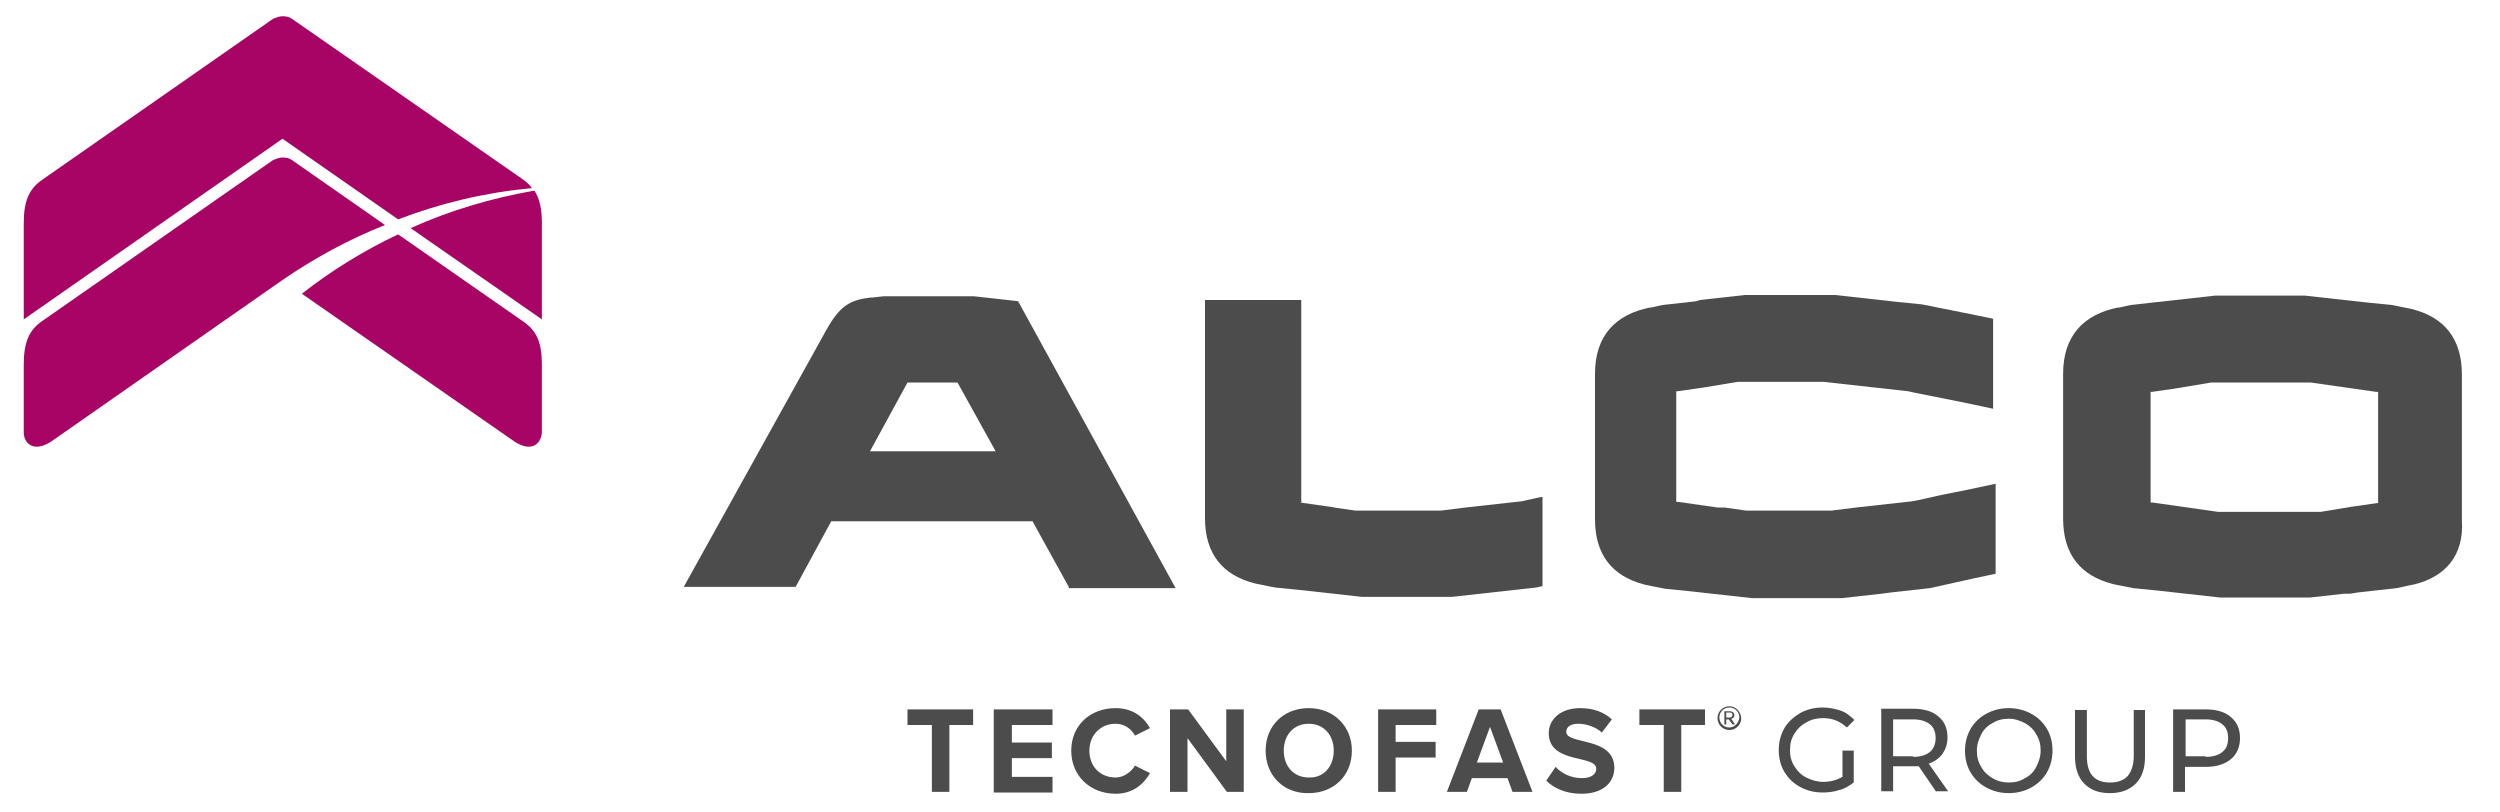 <?xml version="1.0" encoding="utf-8"?>
<!-- Generator: Adobe Illustrator 24.1.1, SVG Export Plug-In . SVG Version: 6.00 Build 0)  -->
<svg version="1.1" id="Capa_1" xmlns="http://www.w3.org/2000/svg" xmlns:xlink="http://www.w3.org/1999/xlink" x="0px" y="0px"
	 viewBox="0 0 400 130" style="enable-background:new 0 0 400 130;" xml:space="preserve">
<style type="text/css">
	.st0{fill-rule:evenodd;clip-rule:evenodd;fill:#A80465;}
	.st1{fill-rule:evenodd;clip-rule:evenodd;fill:#4C4C4D;}
	.st2{fill:#4C4C4D;}
</style>
<path class="st0" d="M83.8,51.5l-20.1-14C58.2,40.1,53,43.3,48.3,47l33.8,23.5v0c3,2.1,4.5,0.4,4.6-1.3V58.3
	C86.7,54.7,85.8,52.9,83.8,51.5 M65.7,36.5l21,14.6V35.7c0-2.4-0.4-4-1.2-5.2C78.6,31.7,71.9,33.7,65.7,36.5z M61.6,36L46.7,25.6
	c-0.4-0.3-0.9-0.4-1.5-0.4c-0.5,0-1,0.2-1.5,0.4l-37,25.8c-2,1.4-2.9,3.3-2.9,6.9v10.9c0,1.7,1.6,3.4,4.6,1.3v0l36.8-25.7l0,0
	C50.3,41.3,55.8,38.3,61.6,36z M83.8,28.8L46.7,3c-0.4-0.3-0.9-0.4-1.5-0.4c-0.5,0-1,0.2-1.5,0.4l-37,25.8c-2,1.4-2.9,3.3-2.9,6.9
	v15.4l41.4-28.9l18.5,12.9c6.8-2.6,13.9-4.3,21.4-5C84.8,29.6,84.3,29.2,83.8,28.8z"/>
<path class="st1" d="M275.9,81.2l0.7,0.1l0.7,0.1l0.7,0.1l0.7,0.1l0.7,0.1l0.7,0l0.7,0l0.6,0l0.6,0l0.6,0l0.6,0l0.6,0l0.6,0l0.6,0
	l0.6,0l0.6,0l0.6,0l0.6,0l0.8,0l0.8,0l0.8,0l0.8,0l0.8,0l0.8,0l0.8,0l0.8-0.1l0.8-0.1l0.8-0.1l0.8-0.1l0.8-0.1l0.9-0.1l0.9-0.1
	l0.9-0.1l0.9-0.1l0.9-0.1l0.9-0.1l0.9-0.1l0.9-0.1l0.9-0.1l0.9-0.1L307,80l0.9-0.2l0.9-0.2l0.9-0.2l0.9-0.2l1-0.2l1-0.2l1-0.2l1-0.2
	l4.7-1v14.4l-3.3,0.7l-0.9,0.2l-0.9,0.2l-0.9,0.2l-0.9,0.2l-0.9,0.2l-0.9,0.2l-0.9,0.2l-0.9,0.2l-0.9,0.1l-0.9,0.1l-0.9,0.1
	l-0.9,0.1l-0.9,0.1l-0.9,0.1l-0.9,0.1L301,95l-0.9,0.1l-0.9,0.1l-0.9,0.1l-0.9,0.1l-0.9,0.1l-0.9,0.1l-0.9,0.1l-0.9,0l-0.9,0l-0.9,0
	l-0.9,0l-0.9,0l-0.9,0l-0.9,0l-0.9,0l-0.9,0l-0.9,0l-0.9,0l-0.9,0l-0.9,0l-0.9,0l-0.9,0l-0.9,0l-0.9-0.1l-0.9-0.1l-0.9-0.1l-0.9-0.1
	l-0.9-0.1l-0.9-0.1l-0.9-0.1l-0.9-0.1l-0.9-0.1l-0.9-0.1l-0.9-0.1l-1-0.1l-1-0.1l-1-0.1l-1-0.1l-1-0.2l-1-0.2l-1-0.2l-0.4-0.1
	c-4.9-1.3-7.8-4.6-7.8-10.4V59.8c0-6.1,3.3-9.5,8.8-10.6l0.2,0l0.9-0.2l0.9-0.2l0.9-0.1l0.9-0.1l0.9-0.1l0.9-0.1l0.9-0.1l0.9-0.1
	L272,48l0.9-0.1l0.9-0.1l0.9-0.1l0.9-0.1l0.9-0.1l0.9-0.1l0.9-0.1l0.9-0.1l0.9,0l0.9,0l0.9,0l0.9,0l0.9,0l0.9,0l0.9,0l0.9,0l0.9,0
	l0.9,0l0.9,0l0.9,0l0.9,0l0.9,0l0.9,0l0.9,0l0.9,0.1l0.9,0.1l0.9,0.1l0.9,0.1l0.9,0.1l0.9,0.1l0.9,0.1l0.9,0.1l0.9,0.1l0.9,0.1
	l0.9,0.1l1,0.1l1,0.1l1,0.1l1,0.1l1,0.2l1,0.2l1,0.2l1,0.2l1,0.2l1,0.2l1,0.2l1,0.2l3.4,0.7v14.4l-4.7-1l-1-0.2l-1-0.2l-1-0.2
	l-1-0.2l-1-0.2l-1-0.2l-1-0.2l-1-0.2l-0.9-0.2l-0.9-0.1l-0.9-0.1l-0.9-0.1l-0.9-0.1l-0.9-0.1l-0.9-0.1l-0.9-0.1l-0.9-0.1l-0.9-0.1
	l-0.9-0.1l-0.9-0.1l-0.9-0.1l-0.9-0.1l-0.9-0.1l-0.9-0.1l-0.9,0l-0.9,0l-0.9,0l-0.9,0l-0.8,0l-0.8,0l-0.8,0l-0.6,0l-0.6,0l-0.6,0
	l-0.6,0l-0.6,0l-0.6,0l-0.6,0l-0.6,0l-0.6,0l-0.6,0l-0.6,0l-0.6,0l-0.6,0l-0.6,0.1l-0.6,0.1l-0.6,0.1l-0.6,0.1l-0.6,0.1l-0.6,0.1
	l-0.6,0.1l-0.6,0.1l-0.6,0.1l-0.7,0.1l-0.7,0.1l-0.7,0.1l-0.7,0.1l-0.7,0.1l-0.7,0.1l-0.2,0v17.7l0.3,0l0.7,0.1l0.7,0.1l0.7,0.1
	l0.7,0.1l0.7,0.1l0.7,0.1l0.7,0.1l0.7,0.1l0.7,0.1L275.9,81.2z"/>
<path class="st1" d="M366.4,61.2l-0.6,0l-0.6,0l-0.6,0l-0.6,0l-0.6,0l-0.6,0l-0.6,0l-0.6,0l-0.6,0l-0.6,0l-0.6,0l-0.6,0l-0.6,0
	l-0.6,0l-0.6,0l-0.6,0l-0.6,0l-0.6,0l-0.6,0l-0.6,0l-0.6,0l-0.6,0.1l-0.6,0.1l-0.6,0.1l-0.6,0.1l-0.6,0.1l-0.6,0.1l-0.6,0.1
	l-0.6,0.1l-0.6,0.1l-0.6,0.1l-0.7,0.1l-0.7,0.1l-0.7,0.1l-0.7,0.1l-0.7,0.1l-0.2,0v17.7l0.3,0l0.7,0.1l0.7,0.1l0.7,0.1l0.7,0.1
	l0.7,0.1l0.7,0.1l0.7,0.1l0.7,0.1l0.7,0.1l0.7,0.1l0.7,0.1l0.7,0.1l0.7,0.1l0.7,0.1l0.7,0.1l0.7,0l0.7,0l0.6,0l0.6,0l0.6,0l0.6,0
	l0.6,0l0.6,0l0.6,0l0.6,0l0.6,0l0.6,0l0.6,0l0.6,0l0.6,0l0.6,0l0.6,0l0.6,0l0.6,0l0.6,0l0.6,0l0.6,0l0.6,0l0.6,0l0.6,0l0.6,0l0.6,0
	l0.6-0.1l0.6-0.1l0.6-0.1l0.6-0.1l0.6-0.1l0.6-0.1l0.6-0.1l0.6-0.1l0.7-0.1l0.7-0.1l0.7-0.1l0.7-0.1l0.7-0.1l0.7-0.1l0.2,0V62.7
	l-0.3,0l-0.7-0.1l-0.7-0.1l-0.7-0.1l-0.7-0.1l-0.7-0.1l-0.7-0.1l-0.7-0.1l-0.7-0.1l-0.7-0.1l-0.7-0.1l-0.7-0.1l-0.7-0.1l-0.7-0.1
	l-0.7-0.1l-0.7-0.1l-0.7,0l-0.7,0l-0.6,0l-0.6,0L366.4,61.2z M386.3,93.5L386.3,93.5l-1,0.2l-0.9,0.2l-0.9,0.2l-0.9,0.1l-0.9,0.1
	l-0.9,0.1l-0.9,0.1l-0.9,0.1l-0.9,0.1l-0.9,0.1L376,95L375,95l-0.9,0.1l-0.9,0.1l-0.9,0.1l-0.9,0.1l-0.9,0.1l-0.9,0.1l-0.9,0l-0.9,0
	l-0.9,0l-0.9,0l-0.9,0l-0.9,0l-0.9,0l-0.9,0l-0.9,0l-0.9,0l-0.9,0l-0.9,0l-0.9,0l-0.9,0l-0.9,0l-0.9,0l-0.9-0.1l-0.9-0.1l-0.9-0.1
	l-0.9-0.1l-0.9-0.1l-0.9-0.1l-0.9-0.1l-0.9-0.1l-0.9-0.1l-0.9-0.1l-0.9-0.1l-1-0.1l-1-0.1l-1-0.1l-1-0.1l-1-0.2l-1-0.2l-1-0.2
	l-0.4-0.1c-4.9-1.3-7.8-4.6-7.8-10.4V59.8c0-6.1,3.3-9.5,8.8-10.6l0.2,0l0.9-0.2l0.9-0.2l0.9-0.1l0.9-0.1l0.9-0.1l0.9-0.1l0.9-0.1
	l0.9-0.1l0.9-0.1l0.9-0.1l0.9-0.1l0.9-0.1l0.9-0.1l0.9-0.1l0.9-0.1l0.9-0.1l0.9-0.1l0.9,0l0.9,0l0.9,0l0.9,0l0.9,0l0.9,0l0.9,0
	l0.9,0l0.9,0l0.9,0l0.9,0l0.9,0l0.9,0l0.9,0l0.9,0l0.9,0l0.9,0.1l0.9,0.1l0.9,0.1l0.9,0.1l0.9,0.1l0.9,0.1l0.9,0.1l0.9,0.1l0.9,0.1
	l0.9,0.1l0.9,0.1l1,0.1l1,0.1l1,0.1l1,0.1l1,0.2l1,0.2l1,0.2l0.4,0.1c4.9,1.3,7.8,4.6,7.8,10.4v23.3
	C394.3,88.9,391.2,92.3,386.3,93.5z"/>
<path class="st1" d="M213.4,81.2l0.7,0.1l0.7,0.1l0.7,0.1l0.7,0.1l0.7,0.1l0.7,0l0.7,0l0.6,0l0.6,0l0.6,0l0.6,0l0.6,0l0.6,0l0.6,0
	l0.6,0l0.6,0l0.6,0l0.6,0l0.8,0l0.8,0l0.8,0l0.8,0l0.8,0l0.8,0l0.8,0l0.8-0.1l0.8-0.1l0.8-0.1l0.8-0.1l0.8-0.1l0.9-0.1l0.9-0.1
	l0.9-0.1l0.9-0.1l0.9-0.1l0.9-0.1l0.9-0.1l0.9-0.1l0.9-0.1l0.9-0.1l0.9-0.2l0.9-0.2l0.9-0.2l0.6-0.1v14.3l-0.1,0l-0.9,0.2l-0.9,0.1
	l-0.9,0.1l-0.9,0.1l-0.9,0.1l-0.9,0.1l-0.9,0.1l-0.9,0.1l-0.9,0.1l-0.9,0.1l-0.9,0.1l-0.9,0.1l-0.9,0.1l-0.9,0.1l-0.9,0.1l-0.9,0.1
	l-0.9,0l-0.9,0l-0.9,0l-0.9,0l-0.9,0l-0.9,0l-0.9,0l-0.9,0l-0.9,0l-0.9,0l-0.9,0l-0.9,0l-0.9,0l-0.9,0l-0.9,0l-0.9,0l-0.9-0.1
	l-0.9-0.1l-0.9-0.1l-0.9-0.1l-0.9-0.1l-0.9-0.1l-0.9-0.1l-0.9-0.1l-0.9-0.1l-0.9-0.1l-0.9-0.1l-1-0.1l-1-0.1l-1-0.1l-1-0.1l-1-0.2
	l-1-0.2l-1-0.2l-0.4-0.1c-4.9-1.3-7.8-4.6-7.8-10.4V48h15.4v32.3l0.3,0l-0.5,0.1l0.7,0.1l0.7,0.1l0.7,0.1l0.7,0.1l0.7,0.1l0.7,0.1
	l0.7,0.1l0.7,0.1L213.4,81.2z"/>
<path class="st2" d="M153.2,61.2l-0.3,0l-0.6,0l-0.6,0l-0.6,0l-0.6,0l-0.6,0l-0.6,0l-0.6,0l-0.6,0l-0.6,0l-0.6,0l-0.6,0l-0.6,0
	l-0.5,0l-6,11h20.1L153.2,61.2z M171,93.9l-5.8-10.5H133l-5.7,10.5h-17.9L132.1,53h0c2.2-4,3.8-5,7.2-5.4l0.3,0l0.9-0.1l0.9-0.1
	l0.9,0l0.9,0l0.9,0l0.9,0l0.9,0l0.9,0l0.9,0l0.9,0l0.9,0l0.9,0l0.9,0l0.9,0l0.9,0l0.9,0l0.9,0l0.9,0l0.9,0.1l0.9,0.1l0.9,0.1
	l0.9,0.1l0.9,0.1l0.9,0.1l0.9,0.1l0.8,0.1l25.2,45.9H171z"/>
<path class="st2" d="M352.9,121.1c1.2,0,2.1-0.3,2.7-0.8c0.6-0.5,0.9-1.2,0.9-2.2c0-1-0.3-1.7-0.9-2.2c-0.6-0.5-1.5-0.8-2.7-0.8
	h-3.2v5.9H352.9z M352.9,113.5c1.7,0,3.1,0.4,4,1.2c1,0.8,1.5,1.9,1.5,3.4c0,1.4-0.5,2.6-1.5,3.4c-1,0.8-2.3,1.2-4,1.2h-3.3v4h-1.9
	v-13.2H352.9z M337.6,126.9c-1.8,0-3.1-0.5-4.1-1.5c-1-1-1.5-2.5-1.5-4.3v-7.5h1.9v7.4c0,2.8,1.2,4.2,3.7,4.2c1.2,0,2.1-0.3,2.8-1
	c0.6-0.7,1-1.8,1-3.2v-7.4h1.8v7.5c0,1.9-0.5,3.3-1.5,4.3C340.7,126.4,339.3,126.9,337.6,126.9z M321.4,125.2c1,0,1.8-0.2,2.6-0.7
	c0.8-0.4,1.4-1,1.8-1.8c0.4-0.8,0.7-1.6,0.7-2.6c0-1-0.2-1.8-0.7-2.6c-0.4-0.8-1.1-1.4-1.8-1.8c-0.8-0.4-1.6-0.7-2.6-0.7
	c-1,0-1.8,0.2-2.6,0.7c-0.8,0.4-1.4,1-1.8,1.8c-0.4,0.8-0.7,1.6-0.7,2.6c0,1,0.2,1.8,0.7,2.6c0.4,0.8,1.1,1.4,1.8,1.8
	C319.6,125,320.5,125.2,321.4,125.2z M321.4,126.9c-1.3,0-2.5-0.3-3.6-0.9c-1.1-0.6-1.9-1.4-2.5-2.4c-0.6-1-0.9-2.2-0.9-3.5
	c0-1.3,0.3-2.4,0.9-3.5c0.6-1,1.4-1.8,2.5-2.4c1.1-0.6,2.3-0.9,3.6-0.9c1.3,0,2.5,0.3,3.6,0.9c1.1,0.6,1.9,1.4,2.5,2.4
	c0.6,1,0.9,2.2,0.9,3.5c0,1.3-0.3,2.4-0.9,3.5c-0.6,1-1.4,1.8-2.5,2.4C323.9,126.6,322.7,126.9,321.4,126.9z M306.1,121.1
	c1.2,0,2.1-0.3,2.7-0.8c0.6-0.5,0.9-1.3,0.9-2.2c0-1-0.3-1.7-0.9-2.2c-0.6-0.5-1.5-0.8-2.7-0.8h-3.2v5.9H306.1z M309.8,126.7
	l-2.8-4.1c-0.4,0-0.6,0-0.8,0h-3.3v4H301v-13.2h5.1c1.7,0,3.1,0.4,4,1.2c1,0.8,1.5,1.9,1.5,3.4c0,1-0.3,1.9-0.8,2.6
	c-0.5,0.7-1.2,1.2-2.2,1.6l3.1,4.4H309.8z M294.8,120.1h1.8v5.1c-0.7,0.5-1.4,1-2.3,1.2c-0.9,0.3-1.8,0.4-2.7,0.4
	c-1.3,0-2.5-0.3-3.6-0.9c-1.1-0.6-1.9-1.4-2.5-2.4c-0.6-1-0.9-2.2-0.9-3.5c0-1.3,0.3-2.4,0.9-3.5c0.6-1,1.5-1.8,2.5-2.4
	c1.1-0.6,2.3-0.9,3.6-0.9c1.1,0,2,0.2,2.9,0.5c0.9,0.3,1.6,0.9,2.2,1.5l-1.2,1.2c-1.1-1-2.3-1.5-3.8-1.5c-1,0-1.9,0.2-2.7,0.7
	c-0.8,0.4-1.4,1-1.9,1.8c-0.5,0.8-0.7,1.6-0.7,2.6c0,1,0.2,1.8,0.7,2.6c0.5,0.8,1.1,1.4,1.9,1.8c0.8,0.4,1.7,0.7,2.7,0.7
	c1.2,0,2.2-0.3,3.1-0.8V120.1z"/>
<path class="st2" d="M262.3,116h3.9v10.7h2.8V116h3.8v-2.5h-10.5V116z M250.6,117.1c0-0.8,0.7-1.3,1.9-1.3c1.3,0,2.8,0.5,3.8,1.4
	l1.6-2.1c-1.3-1.2-3-1.8-5.1-1.8c-3.1,0-5,1.8-5,4c0,5,7.6,3.4,7.6,5.7c0,0.8-0.7,1.5-2.3,1.5c-1.8,0-3.3-0.8-4.2-1.8l-1.5,2.2
	c1.2,1.2,3.1,2.1,5.6,2.1c3.5,0,5.3-1.8,5.3-4.2C258.2,117.8,250.6,119.2,250.6,117.1z M236.3,122l2.1-5.7l2.1,5.7H236.3z
	 M236.6,113.5l-5.1,13.2h3.2l0.8-2.2h5.7l0.8,2.2h3.2l-5.1-13.2H236.6z M220.5,126.7h2.8v-5.5h6.4v-2.5h-6.4V116h6.5v-2.5h-9.3
	V126.7z M276.7,116.4c-0.9,0-1.6-0.7-1.6-1.6c0-0.9,0.7-1.6,1.6-1.6c0.9,0,1.6,0.7,1.6,1.6C278.2,115.7,277.5,116.4,276.7,116.4z
	 M276.7,113c-1,0-1.9,0.8-1.9,1.9c0,1,0.8,1.9,1.9,1.9c1,0,1.9-0.8,1.9-1.9C278.5,113.8,277.7,113,276.7,113z M276.2,114.8V114h0.6
	c0.2,0,0.4,0.1,0.4,0.4c0,0.2-0.2,0.4-0.4,0.4H276.2z M277.5,114.4c0-0.4-0.4-0.6-0.7-0.6h-0.9v2.1h0.3v-0.8h0.4l0.6,0.8h0.4
	L277,115C277.1,115,277.5,114.9,277.5,114.4z M213.4,120.1c0-2.5-1.6-4.3-4-4.3c-2.5,0-4,1.9-4,4.3c0,2.5,1.6,4.3,4,4.3
	C211.8,124.5,213.4,122.6,213.4,120.1z M202.5,120.1c0-4,2.9-6.8,6.9-6.8c4,0,6.9,2.9,6.9,6.8c0,4-2.9,6.8-6.9,6.8
	C205.4,127,202.5,124.1,202.5,120.1z M196.3,126.7l-6.3-8.6v8.6h-2.8v-13.2h2.9l6.1,8.3v-8.3h2.8v13.2H196.3z M171.4,120.1
	c0-4.1,3.1-6.8,7.1-6.8c2.9,0,4.6,1.6,5.5,3.2l-2.4,1.2c-0.6-1.1-1.7-1.9-3.1-1.9c-2.4,0-4.2,1.8-4.2,4.3c0,2.5,1.7,4.3,4.2,4.3
	c1.3,0,2.5-0.9,3.1-1.9l2.4,1.2c-0.9,1.6-2.6,3.3-5.5,3.3C174.5,127,171.4,124.2,171.4,120.1z M159,126.7v-13.2h9.4v2.5h-6.5v2.8
	h6.4v2.5h-6.4v3h6.5v2.5H159z M149.1,126.7V116h-3.9v-2.5h10.5v2.5h-3.8v10.7H149.1z"/>
</svg>
